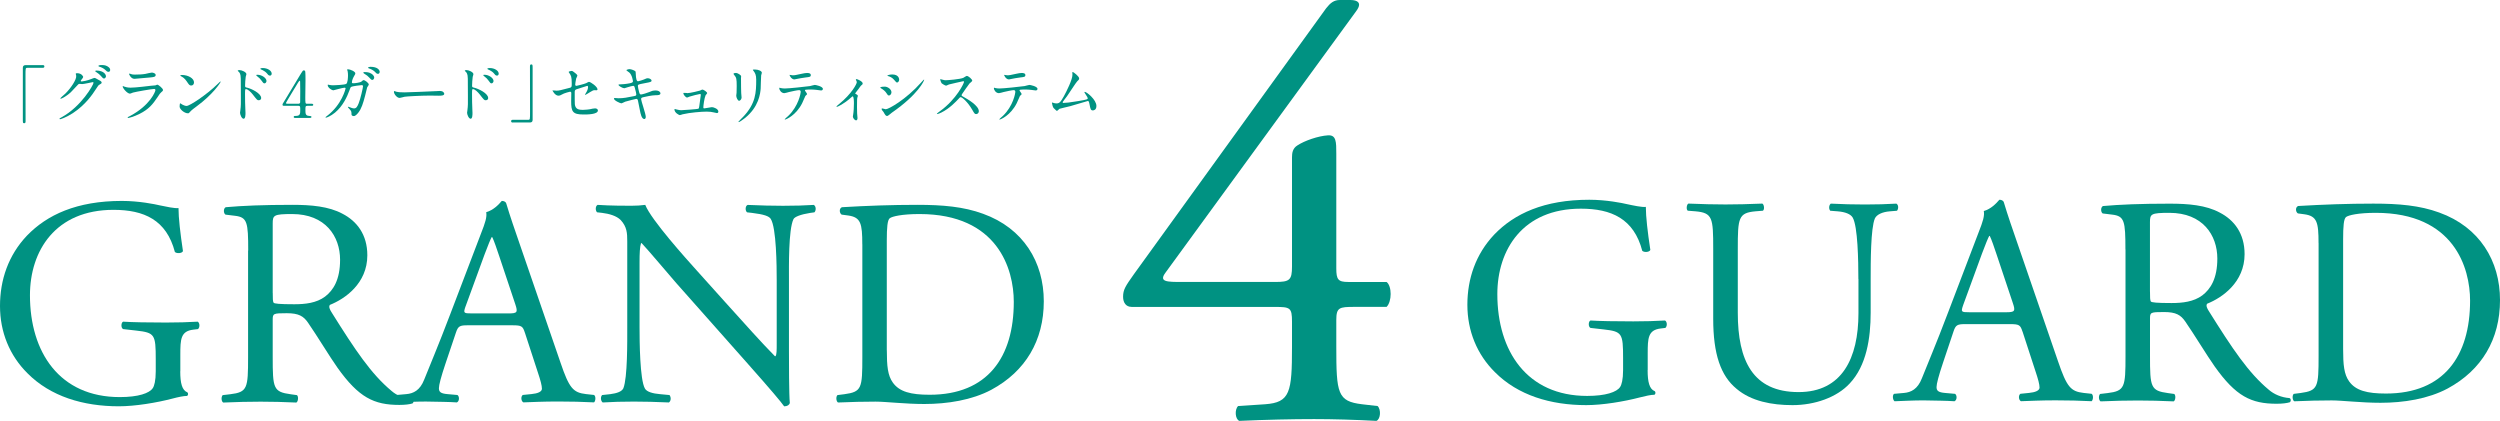 <?xml version="1.0" encoding="UTF-8"?>
<svg id="_レイヤー_2" data-name="レイヤー 2" xmlns="http://www.w3.org/2000/svg" viewBox="0 0 600 101">
  <defs>
    <style>
      .cls-1 {
        fill: #009282;
        stroke-width: 0px;
      }
    </style>
  </defs>
  <g id="_レイヤー_1-2" data-name="レイヤー 1">
    <g>
      <g>
        <path class="cls-1" d="M271.55,73.65c-1.29,0-2.01-1-2.01-2.42,0-1.71.57-2.56,2.59-5.41L318.27,1.99c1.01-1.28,1.87-1.99,3.31-1.99h2.44c1.44,0,2.16.43,2.16,1.14,0,.43-.29,1-.72,1.57l-45.71,62.68c-1.72,2.28.29,2.28,4.02,2.28h22.28c3.45,0,4.03-.43,4.03-3.71v-26.21c0-1,.14-2.14,1.29-2.85,1.72-1.14,5.03-2.28,7.33-2.42,2.01-.14,2.01,1.57,2.01,4.42v27.49c0,2.71.43,3.28,2.87,3.28h9.2c1.3,1,1.3,4.7,0,5.98h-7.76c-3.59,0-4.31.14-4.31,3.14v6.41c0,11.25.29,13.11,6.18,13.82l3.74.43c.86.85.72,3.13-.29,3.56-5.17-.28-10.49-.43-14.95-.43-5.17,0-11.64.14-17.96.43-1.01-.43-1.15-2.71-.29-3.56l6.47-.43c6.03-.43,6.47-2.85,6.47-13.82v-5.98c0-3.42-.43-3.56-4.17-3.56h-34.36Z"/>
        <g>
          <path class="cls-1" d="M395.43,88.83c0,2.85.43,4.56,1.72,5.06.22.21.22.64-.07.85-.86,0-2.16.29-3.52.64-3.81,1-8.98,1.85-12.86,1.85-8.55,0-16.39-2.35-21.92-7.91-4.31-4.27-6.61-9.9-6.61-16.17s2.01-12.18,6.47-16.88c4.81-4.99,11.93-8.33,22.78-8.33,4.1,0,7.91.78,9.13,1.07,1.36.29,3.59.78,4.45.64,0,2.35.43,6.05,1.08,10.33-.22.57-1.51.64-1.94.21-2.01-7.69-7.4-10.11-14.73-10.11-13.94,0-20.05,9.83-20.05,20.51,0,13.68,7.11,24.43,21.56,24.43,4.45,0,7.12-.93,7.9-2.14.36-.5.72-1.78.72-4.06v-2.85c0-5.98-.21-6.41-4.67-6.91l-3.16-.36c-.57-.29-.51-1.57,0-1.78,2.08.14,6.03.21,10.28.21,2.8,0,5.25-.07,7.62-.21.51.28.58,1.35.08,1.78l-1.15.14c-3.02.36-3.09,2.35-3.09,5.98v3.99Z"/>
          <path class="cls-1" d="M446.01,66.96c0-4.42-.14-12.61-1.36-14.74-.5-.85-1.8-1.35-3.59-1.5l-1.8-.14c-.43-.5-.29-1.42.14-1.71,2.73.14,5.38.21,8.19.21,3.02,0,4.96-.07,7.54-.21.58.35.51,1.28.15,1.71l-1.72.14c-1.8.14-3.16.78-3.59,1.71-1.01,2.35-1.01,10.54-1.01,14.53v8.05c0,6.2-1.01,12.75-5.03,17.02-3.09,3.35-8.4,5.2-13.72,5.2-4.96,0-9.92-.93-13.44-3.92-3.81-3.13-5.6-8.33-5.6-16.81v-16.81c0-7.41-.14-8.62-4.31-8.98l-1.79-.14c-.43-.28-.29-1.5.14-1.71,3.59.14,6.04.21,8.91.21s5.32-.07,8.84-.21c.43.21.58,1.42.14,1.71l-1.72.14c-4.17.36-4.31,1.57-4.31,8.98v15.39c0,11.47,3.59,19.02,14.59,19.02,10.42,0,14.37-8.12,14.37-18.95v-8.19Z"/>
          <path class="cls-1" d="M485.39,79.57c-.5-1.57-.79-1.78-2.95-1.78h-10.85c-1.8,0-2.23.21-2.73,1.71l-2.51,7.48c-1.08,3.21-1.58,5.13-1.58,5.91,0,.85.36,1.28,2.08,1.42l2.37.21c.5.36.5,1.49-.15,1.78-1.87-.14-4.09-.14-7.47-.21-2.37,0-4.96.14-6.9.21-.43-.28-.58-1.42-.14-1.78l2.37-.21c1.72-.14,3.31-.92,4.31-3.49,1.29-3.28,3.3-7.91,6.32-15.88l7.33-19.23c1.01-2.56,1.44-3.92,1.22-5.06,1.72-.5,2.95-1.78,3.74-2.71.43,0,.93.14,1.08.64.93,3.13,2.08,6.41,3.16,9.54l9.85,28.63c2.09,6.12,3.02,7.19,6.11,7.55l1.94.21c.5.36.36,1.49,0,1.78-2.95-.14-5.46-.21-8.7-.21-3.45,0-6.18.14-8.26.21-.58-.28-.65-1.42-.14-1.78l2.08-.21c1.51-.14,2.52-.57,2.52-1.28,0-.78-.36-2.07-.93-3.78l-3.16-9.69ZM471.16,73.23c-.57,1.64-.5,1.71,1.5,1.71h8.84c2.09,0,2.23-.29,1.58-2.21l-3.88-11.61c-.57-1.71-1.22-3.63-1.65-4.49h-.14c-.22.36-.93,2.07-1.72,4.2l-4.53,12.39Z"/>
          <path class="cls-1" d="M510.1,59.84c0-6.77-.22-7.98-3.16-8.33l-2.3-.28c-.5-.36-.5-1.5.07-1.78,4.02-.36,8.98-.57,16.03-.57,4.46,0,8.69.35,12,2.14,3.45,1.78,5.96,4.99,5.96,9.97,0,6.77-5.39,10.47-8.98,11.9-.36.43,0,1.14.36,1.71,5.75,9.19,9.56,14.89,14.44,18.95,1.22,1.07,3.02,1.85,4.96,1.99.36.14.43.71.07,1-.65.21-1.79.36-3.16.36-6.11,0-9.78-1.78-14.88-8.97-1.87-2.64-4.82-7.55-7.04-10.76-1.08-1.57-2.23-2.28-5.1-2.28-3.24,0-3.37.07-3.37,1.57v8.98c0,7.48.14,8.33,4.31,8.9l1.51.21c.43.36.29,1.57-.14,1.78-3.24-.14-5.68-.21-8.55-.21-3.02,0-5.61.07-8.98.21-.43-.21-.58-1.28-.14-1.78l1.79-.21c4.17-.5,4.32-1.42,4.32-8.9v-25.57ZM516,70.02c0,1.28,0,2.06.21,2.35.22.21,1.29.36,4.96.36,2.59,0,5.31-.29,7.4-1.85,1.94-1.49,3.59-3.99,3.59-8.83,0-5.63-3.52-10.97-11.5-10.97-4.46,0-4.67.28-4.67,2.28v16.67Z"/>
          <path class="cls-1" d="M556.45,58.34c0-4.99-.36-6.48-3.38-6.91l-1.58-.21c-.57-.36-.65-1.5.07-1.78,6.11-.36,11.93-.57,18.04-.57s11.14.43,15.81,2.14c9.7,3.49,14.59,11.61,14.59,21.01s-4.38,16.81-12.58,21.23c-4.67,2.49-10.57,3.42-16.1,3.42-4.6,0-9.2-.57-11.71-.57-3.02,0-5.61.07-8.98.21-.43-.21-.57-1.35-.14-1.78l1.66-.21c4.16-.57,4.31-1.42,4.31-8.9v-27.07ZM562.35,83.77c0,3.78.21,6.05,1.44,7.76,1.58,2.21,4.31,2.92,8.84,2.92,13.94,0,20.19-9.05,20.19-22.29,0-7.83-3.81-21.08-22.64-21.08-4.24,0-6.54.57-7.12,1-.57.43-.71,2.21-.71,5.41v26.28Z"/>
        </g>
        <g>
          <path class="cls-1" d="M43.26,89.11c0,2.85.43,4.56,1.72,5.06.22.21.22.64-.07.85-.86,0-2.16.28-3.52.64-3.81,1-8.98,1.85-12.86,1.85-8.55,0-16.39-2.35-21.92-7.91-4.31-4.27-6.61-9.9-6.61-16.17s2.01-12.18,6.47-16.88c4.82-4.99,11.93-8.33,22.78-8.33,4.1,0,7.9.78,9.13,1.07,1.37.28,3.59.78,4.46.64,0,2.35.43,6.05,1.07,10.33-.21.57-1.5.64-1.94.21-2.01-7.69-7.4-10.11-14.73-10.11-13.94,0-20.05,9.83-20.05,20.51,0,13.68,7.11,24.43,21.56,24.43,4.46,0,7.11-.93,7.91-2.14.36-.5.72-1.78.72-4.06v-2.85c0-5.98-.22-6.41-4.67-6.91l-3.16-.36c-.57-.29-.5-1.57,0-1.78,2.08.14,6.03.21,10.28.21,2.8,0,5.25-.07,7.62-.21.5.28.57,1.35.07,1.78l-1.15.14c-3.02.36-3.09,2.35-3.09,5.98v3.99Z"/>
          <path class="cls-1" d="M59.57,60.12c0-6.77-.22-7.98-3.16-8.33l-2.3-.28c-.51-.36-.51-1.5.07-1.78,4.02-.36,8.98-.57,16.02-.57,4.46,0,8.7.36,12,2.14,3.45,1.78,5.96,4.99,5.96,9.97,0,6.77-5.39,10.47-8.98,11.9-.36.43,0,1.14.35,1.71,5.75,9.19,9.56,14.89,14.45,18.95,1.22,1.07,3.02,1.85,4.96,1.99.36.14.43.71.07,1-.65.21-1.79.36-3.16.36-6.11,0-9.77-1.78-14.88-8.97-1.87-2.64-4.82-7.55-7.04-10.76-1.08-1.57-2.23-2.28-5.1-2.28-3.24,0-3.38.07-3.38,1.57v8.98c0,7.48.14,8.33,4.31,8.9l1.51.21c.43.35.29,1.57-.15,1.78-3.23-.14-5.67-.21-8.55-.21-3.02,0-5.6.07-8.99.21-.43-.21-.57-1.28-.14-1.78l1.79-.21c4.17-.5,4.31-1.42,4.31-8.9v-25.57ZM65.46,70.31c0,1.28,0,2.06.21,2.35.21.21,1.29.36,4.96.36,2.59,0,5.32-.28,7.4-1.85,1.94-1.49,3.59-3.99,3.59-8.83,0-5.63-3.52-10.97-11.5-10.97-4.46,0-4.67.29-4.67,2.28v16.67Z"/>
          <path class="cls-1" d="M125.97,79.85c-.5-1.57-.79-1.78-2.95-1.78h-10.85c-1.8,0-2.23.21-2.73,1.71l-2.52,7.48c-1.08,3.21-1.58,5.13-1.58,5.91,0,.85.36,1.28,2.08,1.42l2.37.21c.5.35.5,1.49-.14,1.78-1.87-.14-4.1-.14-7.48-.21-2.37,0-4.95.14-6.9.21-.43-.29-.57-1.42-.14-1.78l2.37-.21c1.73-.14,3.31-.92,4.31-3.49,1.29-3.28,3.3-7.91,6.32-15.88l7.33-19.23c1.01-2.56,1.44-3.92,1.23-5.06,1.72-.5,2.95-1.78,3.74-2.71.43,0,.93.14,1.08.64.93,3.13,2.08,6.41,3.16,9.54l9.85,28.63c2.08,6.12,3.02,7.19,6.11,7.55l1.94.21c.5.35.36,1.49,0,1.78-2.95-.14-5.46-.21-8.7-.21-3.45,0-6.18.14-8.26.21-.57-.29-.65-1.42-.14-1.78l2.08-.21c1.51-.14,2.51-.57,2.51-1.28,0-.78-.36-2.07-.93-3.78l-3.16-9.69ZM111.74,73.51c-.57,1.64-.5,1.71,1.51,1.71h8.84c2.08,0,2.22-.28,1.58-2.21l-3.88-11.61c-.57-1.71-1.22-3.63-1.65-4.49h-.14c-.22.36-.93,2.07-1.72,4.2l-4.53,12.39Z"/>
          <path class="cls-1" d="M189.35,84.27c0,2.14,0,10.61.21,12.47-.14.43-.58.78-1.36.78-.87-1.21-2.95-3.7-9.2-10.75l-16.67-18.8c-1.94-2.21-6.83-8.05-8.34-9.62h-.14c-.29.85-.36,2.49-.36,4.63v15.53c0,3.35.07,12.61,1.29,14.74.43.78,1.87,1.21,3.67,1.35l2.23.21c.43.57.36,1.42-.14,1.78-3.24-.14-5.75-.21-8.41-.21-3.02,0-4.96.07-7.48.21-.5-.36-.57-1.35-.14-1.78l1.94-.21c1.65-.21,2.8-.64,3.16-1.42,1.01-2.56.93-11.25.93-14.67v-20.58c0-1.99-.07-3.49-1.58-5.13-1.01-1-2.73-1.5-4.45-1.71l-1.22-.14c-.43-.43-.43-1.5.14-1.78,3.02.21,6.83.21,8.12.21,1.15,0,2.37-.07,3.31-.21,1.43,3.63,9.92,13.03,12.29,15.67l6.97,7.76c4.96,5.48,8.48,9.47,11.86,12.89h.14c.29-.35.29-1.49.29-2.99v-15.24c0-3.35-.07-12.61-1.44-14.74-.43-.64-1.58-1.07-4.45-1.42l-1.23-.14c-.5-.43-.43-1.57.15-1.78,3.31.14,5.75.21,8.48.21,3.09,0,4.96-.07,7.4-.21.57.36.57,1.35.14,1.78l-1.01.14c-2.3.36-3.74.93-4.02,1.5-1.22,2.56-1.08,11.4-1.08,14.67v17.02Z"/>
          <path class="cls-1" d="M206.95,58.63c0-4.98-.35-6.48-3.37-6.91l-1.58-.21c-.57-.36-.65-1.5.07-1.78,6.11-.36,11.93-.57,18.04-.57s11.14.43,15.81,2.14c9.7,3.49,14.59,11.61,14.59,21.01s-4.38,16.81-12.58,21.23c-4.67,2.49-10.57,3.42-16.1,3.42-4.6,0-9.2-.57-11.72-.57-3.01,0-5.6.07-8.98.21-.43-.21-.58-1.35-.14-1.78l1.66-.21c4.17-.57,4.31-1.42,4.31-8.9v-27.07ZM212.84,84.06c0,3.78.21,6.05,1.44,7.76,1.58,2.21,4.31,2.92,8.84,2.92,13.94,0,20.19-9.05,20.19-22.29,0-7.83-3.81-21.08-22.64-21.08-4.24,0-6.54.57-7.12,1-.57.43-.72,2.21-.72,5.42v26.28Z"/>
        </g>
      </g>
      <g>
        <path class="cls-1" d="M10.22,15.62c.29,0,.43.09.43.32s-.12.34-.43.34h-3.68c-.42,0-.42.09-.42,1.93,0,1.71.02,9.31.02,10.87,0,.35-.08.49-.32.49-.34,0-.34-.11-.34-1.01v-12.3c0-.43.25-.63.66-.63h4.09Z"/>
        <path class="cls-1" d="M18.18,17.72c0-.15.22-.15.34-.15,1.08,0,1.44.79,1.44.86,0,.18-.15.38-.46.76-.08.11-.12.17-.12.24,0,.12.19.12.25.12.15,0,1.29-.17,2.34-.61.19-.08.56-.24.72-.24.14,0,.22.05.85.41.09.05.49.26.57.31.17.11.29.26.29.38,0,.21-.11.28-.62.58-.17.11-.23.2-.77,1.02-.79,1.22-2.45,3.73-5.52,5.75-1.7,1.1-2.98,1.47-3.07,1.47-.08,0-.14-.06-.14-.14,0-.06.05-.09.53-.35,4.7-2.57,7.63-7.78,7.63-8.25,0-.14-.12-.17-.17-.17-.03,0-2.16.47-2.53.47-.09,0-.51-.05-.6-.05-.29,0-.32.03-.97.76-.94,1.04-1.32,1.44-2.1,1.99-.63.46-1.3.81-1.48.81-.08,0-.11-.05-.11-.09,0-.11,1.03-.96,1.22-1.15,1.25-1.24,2.71-3.35,2.59-4.26-.02-.08-.11-.41-.11-.47ZM25.44,18.24c0,.26-.19.6-.45.6-.22,0-.34-.09-.82-.66-.31-.35-.46-.46-1.1-.9-.08-.05-.23-.15-.23-.21s.12-.14.26-.14c1.97,0,2.33,1.13,2.33,1.31ZM25.81,15.93c.63.37.63.72.63.87,0,.23-.15.44-.39.44-.32,0-.48-.15-.82-.5-.25-.26-.89-.61-1.42-.75-.16-.05-.2-.12-.2-.17,0-.12.4-.21.56-.21.6,0,1.11,0,1.63.32Z"/>
        <path class="cls-1" d="M31.23,27.83c4.81-2.57,6.07-5.87,6.07-6.19,0-.18-.11-.29-.32-.29-.53,0-4.4.67-5.07.87-.11.03-.6.26-.71.26-.66,0-1.76-1.31-1.76-1.74,0-.05.05-.08.09-.08s.23.11.28.12c.29.12.88.26,1.53.26,1.26,0,4.33-.4,4.9-.46.03,0,1.05-.09,1.06-.09.08-.03.37-.17.45-.17.26,0,1.36.9,1.36,1.25,0,.23-.06.29-.42.58-.26.21-.42.44-.83,1.09-1.22,1.83-2.17,2.98-4.35,4.08-1.37.69-2.59.99-2.73.99-.12,0-.14-.09-.14-.12s.02-.08.03-.09c.03-.03.46-.23.56-.28ZM31.62,17.84c.25.06.6.06.82.06.73,0,1.74-.03,2.47-.17.23-.05,1.3-.31,1.51-.31.26,0,.94.14.94.58,0,.47-.54.52-1.43.6-.25.03-3.56.32-3.67.32-.82,0-1.28-1.04-1.28-1.15,0-.08.03-.11.09-.11.09,0,.46.15.56.17Z"/>
        <path class="cls-1" d="M47.15,25.56c-.4.29-1.19.87-1.51,1.25-.29.35-.32.38-.56.38-.83,0-1.97-.98-1.97-1.59,0-.11.02-.81.15-.81.06,0,.4.26.46.29.2.12.71.35,1.05.35.76,0,4.84-2.7,7.4-5.21.25-.24.68-.67.71-.67.03,0,.08.05.08.08,0,.14-1.8,3-5.81,5.93ZM45.89,20.53c-.42,0-.57-.24-1.08-1.01-.53-.78-.97-1.01-1.4-1.25-.06-.03-.14-.08-.14-.14s.12-.14.34-.14c1.65,0,2.95.87,2.95,1.77,0,.46-.26.76-.66.76Z"/>
        <path class="cls-1" d="M57.47,16.82c.56,0,1.67.49,1.67.98,0,.11-.16.55-.17.64-.08.38-.15,1.73-.15,2.14,0,.32.08.38.51.47.99.23,3.35,1.34,3.35,2.48,0,.47-.45.53-.57.53-.37,0-.39-.03-1.45-1.39-.43-.55-1.16-1.28-1.63-1.28-.17,0-.22,0-.22,1.13,0,1.62.02,2.43.08,3.81.02.17.03.55.03.78,0,.37,0,1.39-.45,1.39-.48,0-.86-1.04-.86-1.44,0-.06.06-.38.06-.44.18-1.38.14-1.67.14-3.55,0-4.52,0-4.86-.19-5.35-.12-.32-.28-.46-.54-.7-.02-.01-.03-.05-.03-.06.03-.12.42-.14.43-.14ZM63.96,19.43c0,.2-.17.58-.48.58-.23,0-.37-.15-.77-.73-.26-.38-.43-.52-1-.99-.06-.05-.22-.18-.22-.24,0-.08.14-.11.28-.11,1.1,0,2.19.81,2.19,1.5ZM65.21,17.69c0,.17-.12.46-.4.46-.34,0-.52-.24-.8-.6-.22-.28-.83-.67-1.33-.87-.15-.06-.2-.14-.2-.17,0-.09.19-.18.59-.18,1.11,0,2.14.61,2.14,1.36Z"/>
        <path class="cls-1" d="M74.81,24.9c.09,0,.37.01.37.24,0,.26-.23.26-.37.26h-1.06c-.45,0-.45.24-.45.9,0,.93,0,1.45.82,1.51.51.05.63.05.63.27s-.28.23-.42.23h-3.47c-.12,0-.37-.01-.37-.23,0-.26.2-.26.52-.26,1.05,0,1.05-.55,1.05-1.51,0-.63,0-.92-.42-.92h-3.47c-.18,0-.37,0-.37-.27,0-.15.03-.2.31-.64.34-.57,3.98-6.59,4.07-6.75.46-.75.51-.84.76-.84.09,0,.22.05.29.15.09.17.09,1.91.09,2.25,0,.58-.05,3.44-.05,4.08,0,1.38,0,1.53.43,1.53h1.09ZM71.64,24.9c.25,0,.37-.15.4-.34.02-.14.02-1.82.02-2.72,0-.21-.03-2.23-.03-2.26,0-.05-.03-.21-.12-.21-.08,0-.32.38-.42.53-.32.55-2.88,4.72-2.88,4.84,0,.09.09.15.31.15h2.73Z"/>
        <path class="cls-1" d="M86.77,19.55c.34-.29.38-.32.49-.32.31,0,1.25.67,1.25,1.07,0,.12-.34.57-.39.67-.03.08-.43,1.74-.51,2.06-.46,1.76-.86,3.04-1.6,3.99-.17.21-.66.84-1.09.84-.29,0-.56-.15-.56-.38,0-.61,0-.79-.43-1.25-.39-.41-.43-.46-.43-.55,0-.06.05-.06.08-.06.14,0,.71.26.83.29.22.06.4.11.57.11.54,0,.79-.44,1.11-1.24.39-.93,1.03-3.73,1.03-4.03s-.17-.32-.31-.32c-.09,0-2.3.23-2.58.46-.11.08-.22.4-.38.84-.54,1.48-1.56,3.74-3.44,5.29-1.03.86-2.04,1.22-2.17,1.22-.05,0-.11-.03-.11-.09s.03-.08.31-.29c3.64-2.75,4.5-6.59,4.5-6.62,0-.14-.08-.2-.22-.2-.45,0-2.64.64-2.74.64-.29,0-1.33-.61-1.33-1.25,0-.06,0-.12.09-.12.06,0,.09.02.37.08.32.06.54.08.88.08.23,0,2.59-.09,3.07-.32.42-.18.46-1.65.46-2.09,0-.21-.03-.76-.09-.98-.02-.05-.12-.29-.12-.34,0-.11.17-.11.23-.11.48,0,1.74.52,1.74.98,0,.12-.06.26-.26.58-.26.43-.56,1.09-.56,1.56,0,.23.11.23.39.23.29,0,1.6-.15,1.91-.41ZM89.16,17.69c.43.29.65.66.65.89,0,.28-.19.6-.45.6-.2,0-.32-.08-.82-.64-.31-.34-.45-.43-1.13-.87-.08-.05-.23-.17-.23-.23,0-.05.12-.14.26-.14.57,0,1.14.02,1.71.4ZM91.12,17.26c0,.2-.12.46-.39.46-.32,0-.49-.18-.8-.53-.25-.26-.88-.63-1.4-.78-.15-.05-.2-.12-.2-.17,0-.12.4-.21.56-.21,1.79,0,2.24.82,2.24,1.24Z"/>
        <path class="cls-1" d="M105.2,21.84c.09,0,.26-.01.34-.01.94,0,1.08.57,1.08.67,0,.43-.63.47-1.28.47-.35,0-1.9-.03-2.2-.03-2.13,0-5.66.2-6.03.28-.18.03-1.02.28-1.2.28-.66,0-1.37-.95-1.37-1.47,0-.09.05-.18.12-.18s.45.17.52.18c.26.08.89.14,1.88.14.51,0,5.89-.2,8.14-.32Z"/>
        <path class="cls-1" d="M111.95,16.82c.56,0,1.67.49,1.67.98,0,.11-.15.55-.17.64-.08.38-.15,1.73-.15,2.14,0,.32.08.38.51.47.99.23,3.35,1.34,3.35,2.48,0,.47-.45.53-.57.53-.37,0-.39-.03-1.45-1.39-.43-.55-1.15-1.28-1.63-1.28-.17,0-.22,0-.22,1.13,0,1.62.02,2.43.08,3.81.02.17.03.55.03.78,0,.37,0,1.39-.44,1.39-.48,0-.86-1.04-.86-1.44,0-.06.06-.38.06-.44.18-1.38.14-1.67.14-3.55,0-4.52,0-4.86-.19-5.35-.12-.32-.28-.46-.54-.7-.02-.01-.03-.05-.03-.06.03-.12.42-.14.43-.14ZM118.45,19.43c0,.2-.17.58-.48.58-.23,0-.37-.15-.77-.73-.26-.38-.43-.52-1-.99-.06-.05-.22-.18-.22-.24,0-.08.14-.11.28-.11,1.09,0,2.19.81,2.19,1.5ZM119.69,17.69c0,.17-.12.46-.4.46-.34,0-.52-.24-.8-.6-.22-.28-.83-.67-1.33-.87-.15-.06-.2-.14-.2-.17,0-.09.19-.18.59-.18,1.11,0,2.14.61,2.14,1.36Z"/>
        <path class="cls-1" d="M123.1,29.41c-.29,0-.43-.09-.43-.32s.12-.34.43-.34h3.69c.42,0,.42-.09.42-1.93,0-1.71-.02-9.31-.02-10.87,0-.35.08-.49.32-.49.32,0,.32.11.32,1.01v12.3c0,.43-.23.63-.65.63h-4.09Z"/>
        <path class="cls-1" d="M132.98,21.71c.14.03.42.05.57.05.62,0,.88-.08,3.22-.69.42-.11.45-.23.45-1.04,0-1.65-.19-1.91-.56-2.46-.02-.03-.19-.26-.19-.29,0-.14.57-.26.71-.26.19,0,.35.08,1.06.67.05.05.33.3.33.46,0,.12-.26.6-.29.69-.12.49-.23,1.41-.23,1.47,0,.2.12.29.31.29.09,0,1.88-.44,2.31-.64.11-.05.56-.32.66-.32.42,0,2.07,1.18,2.07,1.8,0,.11-.08.23-.28.23-.06,0-.35-.03-.41-.03-.32,0-.5.11-1.05.44-.39.24-1.1.69-1.16.69-.04,0-.09-.03-.09-.09,0-.01.26-.44.29-.5.23-.37.43-.86.43-1.27,0-.09-.02-.31-.18-.31-.03,0-2.34.75-2.54.81-.35.12-.48.26-.48.66,0,1.28,0,2.66.03,2.95.12,1.21.99,1.35,1.91,1.35.59,0,1.56-.12,1.7-.15.48-.12.95-.21,1.28-.21.37,0,.65.24.65.49,0,.98-2.59.98-3.43.98-2.67,0-2.99-.69-2.99-3.22,0-.31.03-1.64.03-1.9,0-.24-.09-.35-.31-.35-.15,0-1.33.37-1.45.43-.91.47-1,.52-1.34.52-.79,0-1.4-1.16-1.4-1.22,0-.05.06-.06.09-.06.05,0,.06,0,.28.06Z"/>
        <path class="cls-1" d="M154.99,27.99c0,.29-.11.58-.34.58-.68,0-.92-1.33-1.05-1.97-.08-.38-.42-2.05-.48-2.4-.06-.28-.14-.47-.41-.47-.06,0-1.9.43-2.65.67-.15.05-.79.4-.94.4-.23,0-1.77-.67-1.77-1.13,0-.12.11-.15.19-.15.14,0,.79.06.92.06,1.17,0,2.1-.18,3.74-.52.4-.08.51-.14.51-.4,0-.24-.12-.69-.34-1.53-.09-.38-.17-.53-.4-.53-.35,0-2.1.58-2.13.58-.37,0-1.4-.55-1.4-.82,0-.11.17-.11.31-.11.39,0,1.5-.08,2.37-.26.54-.12.79-.21.79-.5,0-.06-.2-1.51-.88-2.09-.11-.09-.71-.49-.71-.55,0-.09.46-.26.8-.26.31,0,1.39.34,1.43.64.03.21.06,1.1.09,1.28.14.99.31.99.52.99.15,0,1.13-.32,1.34-.41.66-.29.74-.32.96-.32.49,0,.92.32.92.57,0,.31-.31.37-1.44.58-1.25.24-1.39.28-1.56.34-.26.08-.29.21-.29.38,0,.26.2,1.07.28,1.37.14.52.2.66.48.66s1.6-.41,1.97-.58c.51-.23.85-.38,1.53-.38.82,0,1.16.41,1.16.67,0,.46-.63.47-1.19.47-.88.01-2.33.34-2.77.44-.65.14-.68.23-.68.52,0,.4,1.11,3.52,1.11,4.19Z"/>
        <path class="cls-1" d="M164.87,22.36c.77,0,2.98-.57,3.16-.63.08-.03.42-.23.49-.23.45,0,1.2.63,1.2.84,0,.11-.34.46-.38.53-.29.61-.54,2.49-.54,2.93,0,.12.03.21.25.21.28,0,1.5-.29,1.74-.29.63,0,1.61.47,1.61,1.04,0,.15-.05.38-.34.38-.05,0-.12-.02-.85-.18-.37-.09-.88-.17-1.57-.17-1.33,0-4.09.23-5.81.64-.11.03-.57.2-.68.2-.14,0-1.28-.54-1.28-1.36,0-.08.03-.11.11-.11.06,0,.32.09.39.11.54.14.83.18,1.11.18.39,0,3.9-.26,4.09-.34.17-.08.2-.24.25-.58.03-.29.37-2.71.37-2.74,0-.23-.12-.23-.2-.23-.15,0-2.1.47-2.54.64-.08.03-.46.21-.54.21-.36,0-.91-.72-.91-1.01,0-.09.05-.11.14-.11.05,0,.63.03.75.03Z"/>
        <path class="cls-1" d="M176.65,17.5c.37,0,1.22.54,1.22.79,0,.08-.03.43-.03.5,0,1.77.03,3.15.05,3.52.02.18.09.95.09,1.1,0,.4-.35.78-.59.78-.34,0-.69-.81-.69-1.21,0-.12.08-.64.08-.76.03-.69.03-1.28.03-1.56,0-1.71-.08-2.06-.56-2.61-.12-.14-.2-.23-.2-.35,0-.11.25-.2.6-.2ZM180.89,17.08c-.19-.24-.2-.28-.2-.31,0-.05,0-.09.45-.09.93,0,1.7.38,1.7.78,0,.14-.12.44-.16.61-.06.41-.08,2.71-.12,3.24-.1,1.08-.39,4.36-3.86,7.09-.45.35-1.22.9-1.39.9-.06,0-.09-.03-.09-.08,0-.06,1-1.04,1.19-1.24,2.98-3.15,3.08-5.81,3.08-8.86,0-1.19-.28-1.59-.6-2.05Z"/>
        <path class="cls-1" d="M193.71,22.56c0,.11-.37.4-.42.47-.05.06-.63,1.47-.77,1.73-1.48,2.95-3.89,3.93-4.09,3.93-.06,0-.1-.03-.1-.08s.7-.66.82-.76c2.54-2.41,3.02-5.55,3.02-5.76,0-.18-.03-.46-.37-.46-.4,0-1.82.31-2.45.46-.17.05-.94.27-1.11.27-.77,0-1.22-.82-1.22-1.16,0-.09.03-.15.11-.15.03,0,.2.06.23.08.22.06.71.11.97.11.99,0,4.98-.43,6.06-.58.18-.03.99-.28,1.16-.28.18,0,1.94.34,1.94.96,0,.28-.24.37-.44.37-.17,0-.93-.12-1.08-.14-.32-.03-.76-.08-1.1-.08-.52,0-1.45,0-1.56.05-.11.06-.14.15-.11.23.02.05.49.66.49.79ZM190.29,18.07c.48,0,.65-.05,2.19-.38.4-.09.89-.18,1.23-.18s.88.06.88.5-.26.47-1.17.57c-.79.09-1.82.29-2.05.34-.08.02-.68.14-.72.14-.76,0-1.23-1.07-1.16-1.1.09.01.71.12.8.12Z"/>
        <path class="cls-1" d="M205.3,22.49c.26.17.59.32.59.52,0,.08-.14.43-.15.52-.03.2-.06.44-.06,2.2,0,.4,0,.89.03,1.47,0,.15.09.93.09,1.1,0,.12,0,.58-.34.58-.37,0-.77-.6-.77-.9,0-.06,0-.11.08-.55.11-.55.17-1.86.17-2.63,0-.38,0-1.68-.31-1.68-.05,0-.08.03-.32.24-1.81,1.65-3.36,2.29-3.46,2.29-.08,0-.09-.06-.09-.09,0-.08.46-.46.62-.58,3.07-2.51,4.25-4.86,4.25-5.24,0-.09-.03-.23-.11-.37-.02-.03-.12-.21-.12-.24,0-.09.09-.15.17-.15.17,0,1.48.54,1.48,1.05,0,.12-.06.23-.13.28-.29.24-.32.26-.48.49-.34.5-.43.61-1.2,1.59,0,.03.03.09.06.11Z"/>
        <path class="cls-1" d="M213.95,22.15c0,.31-.23.76-.6.76-.23,0-.31-.09-.54-.47-.32-.55-.85-.95-1.4-1.27-.05-.03-.14-.09-.14-.15,0-.21.88-.23,1.08-.23.66,0,1.6.61,1.6,1.36ZM212.05,26.89c-.05-.08-.32-.4-.37-.47-.05-.08-.09-.2-.09-.29,0-.06.05-.11.14-.11.14,0,.73.2.85.2.66,0,4.81-2.29,8.5-6.43.08-.09.62-.69.66-.69.03,0,.06.01.06.06,0,.17-1.35,3.44-7.74,7.87-.18.12-.93.81-1.13.81-.34,0-.49-.24-.88-.95ZM215.8,19.11c0,.35-.24.69-.49.69-.17,0-.25-.06-.8-.72-.42-.49-.96-.7-1.33-.81-.06-.01-.23-.06-.23-.11s.43-.29,1.19-.29c1.66,0,1.66,1.19,1.66,1.24Z"/>
        <path class="cls-1" d="M231.18,19.49c-.11,0-3.34.75-3.42.78-.11.03-.59.29-.69.29-.23,0-.96-.46-1.05-.55-.11-.11-.37-.78-.37-.89,0-.08.02-.12.09-.12,0,0,.35.09.4.11.48.14.66.15.81.15.53,0,3.43-.24,4.23-.57.14-.06.71-.47.85-.47.37,0,1.31.78,1.31,1.16,0,.14-.57.55-.66.66-.31.37-1.53,2.15-1.77,2.51-.06.08-.12.18-.12.31,0,.14.03.17.68.52.69.4,3.45,1.94,3.45,3.33,0,.35-.28.67-.63.67s-.42-.11-.96-1.05c-1.06-1.85-2.42-3.01-2.76-3.01-.16,0-.2.05-.54.43-.54.57-2.11,2.28-4.12,3.27-.41.2-.83.35-.95.35-.03,0-.11,0-.11-.09,0-.06.62-.5.71-.57,4.03-2.89,5.86-6.85,5.81-7.09-.03-.12-.15-.12-.19-.12Z"/>
        <path class="cls-1" d="M245.21,22.56c0,.11-.37.4-.42.47-.05.06-.63,1.47-.77,1.73-1.48,2.95-3.89,3.93-4.09,3.93-.06,0-.09-.03-.09-.08s.69-.66.82-.76c2.54-2.41,3.02-5.55,3.02-5.76,0-.18-.03-.46-.37-.46-.4,0-1.82.31-2.45.46-.17.05-.94.27-1.11.27-.77,0-1.22-.82-1.22-1.16,0-.09.03-.15.11-.15.03,0,.2.06.23.08.22.06.71.11.97.11.99,0,4.98-.43,6.06-.58.18-.03.99-.28,1.16-.28.18,0,1.94.34,1.94.96,0,.28-.25.37-.45.37-.17,0-.92-.12-1.08-.14-.32-.03-.76-.08-1.1-.08-.53,0-1.45,0-1.56.05-.11.06-.14.15-.11.23.02.05.49.66.49.79ZM241.79,18.07c.48,0,.65-.05,2.19-.38.4-.09.89-.18,1.23-.18s.88.06.88.5-.26.47-1.17.57c-.79.09-1.82.29-2.05.34-.08.02-.68.14-.72.14-.76,0-1.23-1.07-1.16-1.1.09.01.71.12.8.12Z"/>
        <path class="cls-1" d="M255.24,24.7c.48,0,1.51-.09,3.54-.44,2.27-.38,2.27-.46,2.27-.64s-.14-.47-.45-.9c-.12-.2-.35-.53-.35-.58s.05-.09.11-.09c.45,0,2.78,1.88,2.78,3.38,0,1.02-.74,1.07-.85,1.07-.53,0-.59-.38-.79-1.39-.14-.73-.2-.87-.43-.87-.08,0-3.56,1.05-4.22,1.24-.41.11-2.43.57-2.57.63-.11.05-.48.49-.59.49-.14,0-.14-.01-.82-.67-.19-.18-.4-1.07-.4-1.22,0-.05,0-.11.06-.11.08,0,.39.12.45.14.12.03.37.08.55.08.65,0,.96-.2,1.79-1.7.68-1.24,2.07-4.02,2.07-5.18,0-.08-.03-.44-.03-.5,0-.08.02-.17.11-.17.11,0,1.53,1.02,1.53,1.56,0,.26-.17.41-.48.7-.25.23-2.02,2.98-2.41,3.53-.17.23-1.05,1.36-1.06,1.42-.02.15.06.24.2.24Z"/>
      </g>
    </g>
  </g>
</svg>